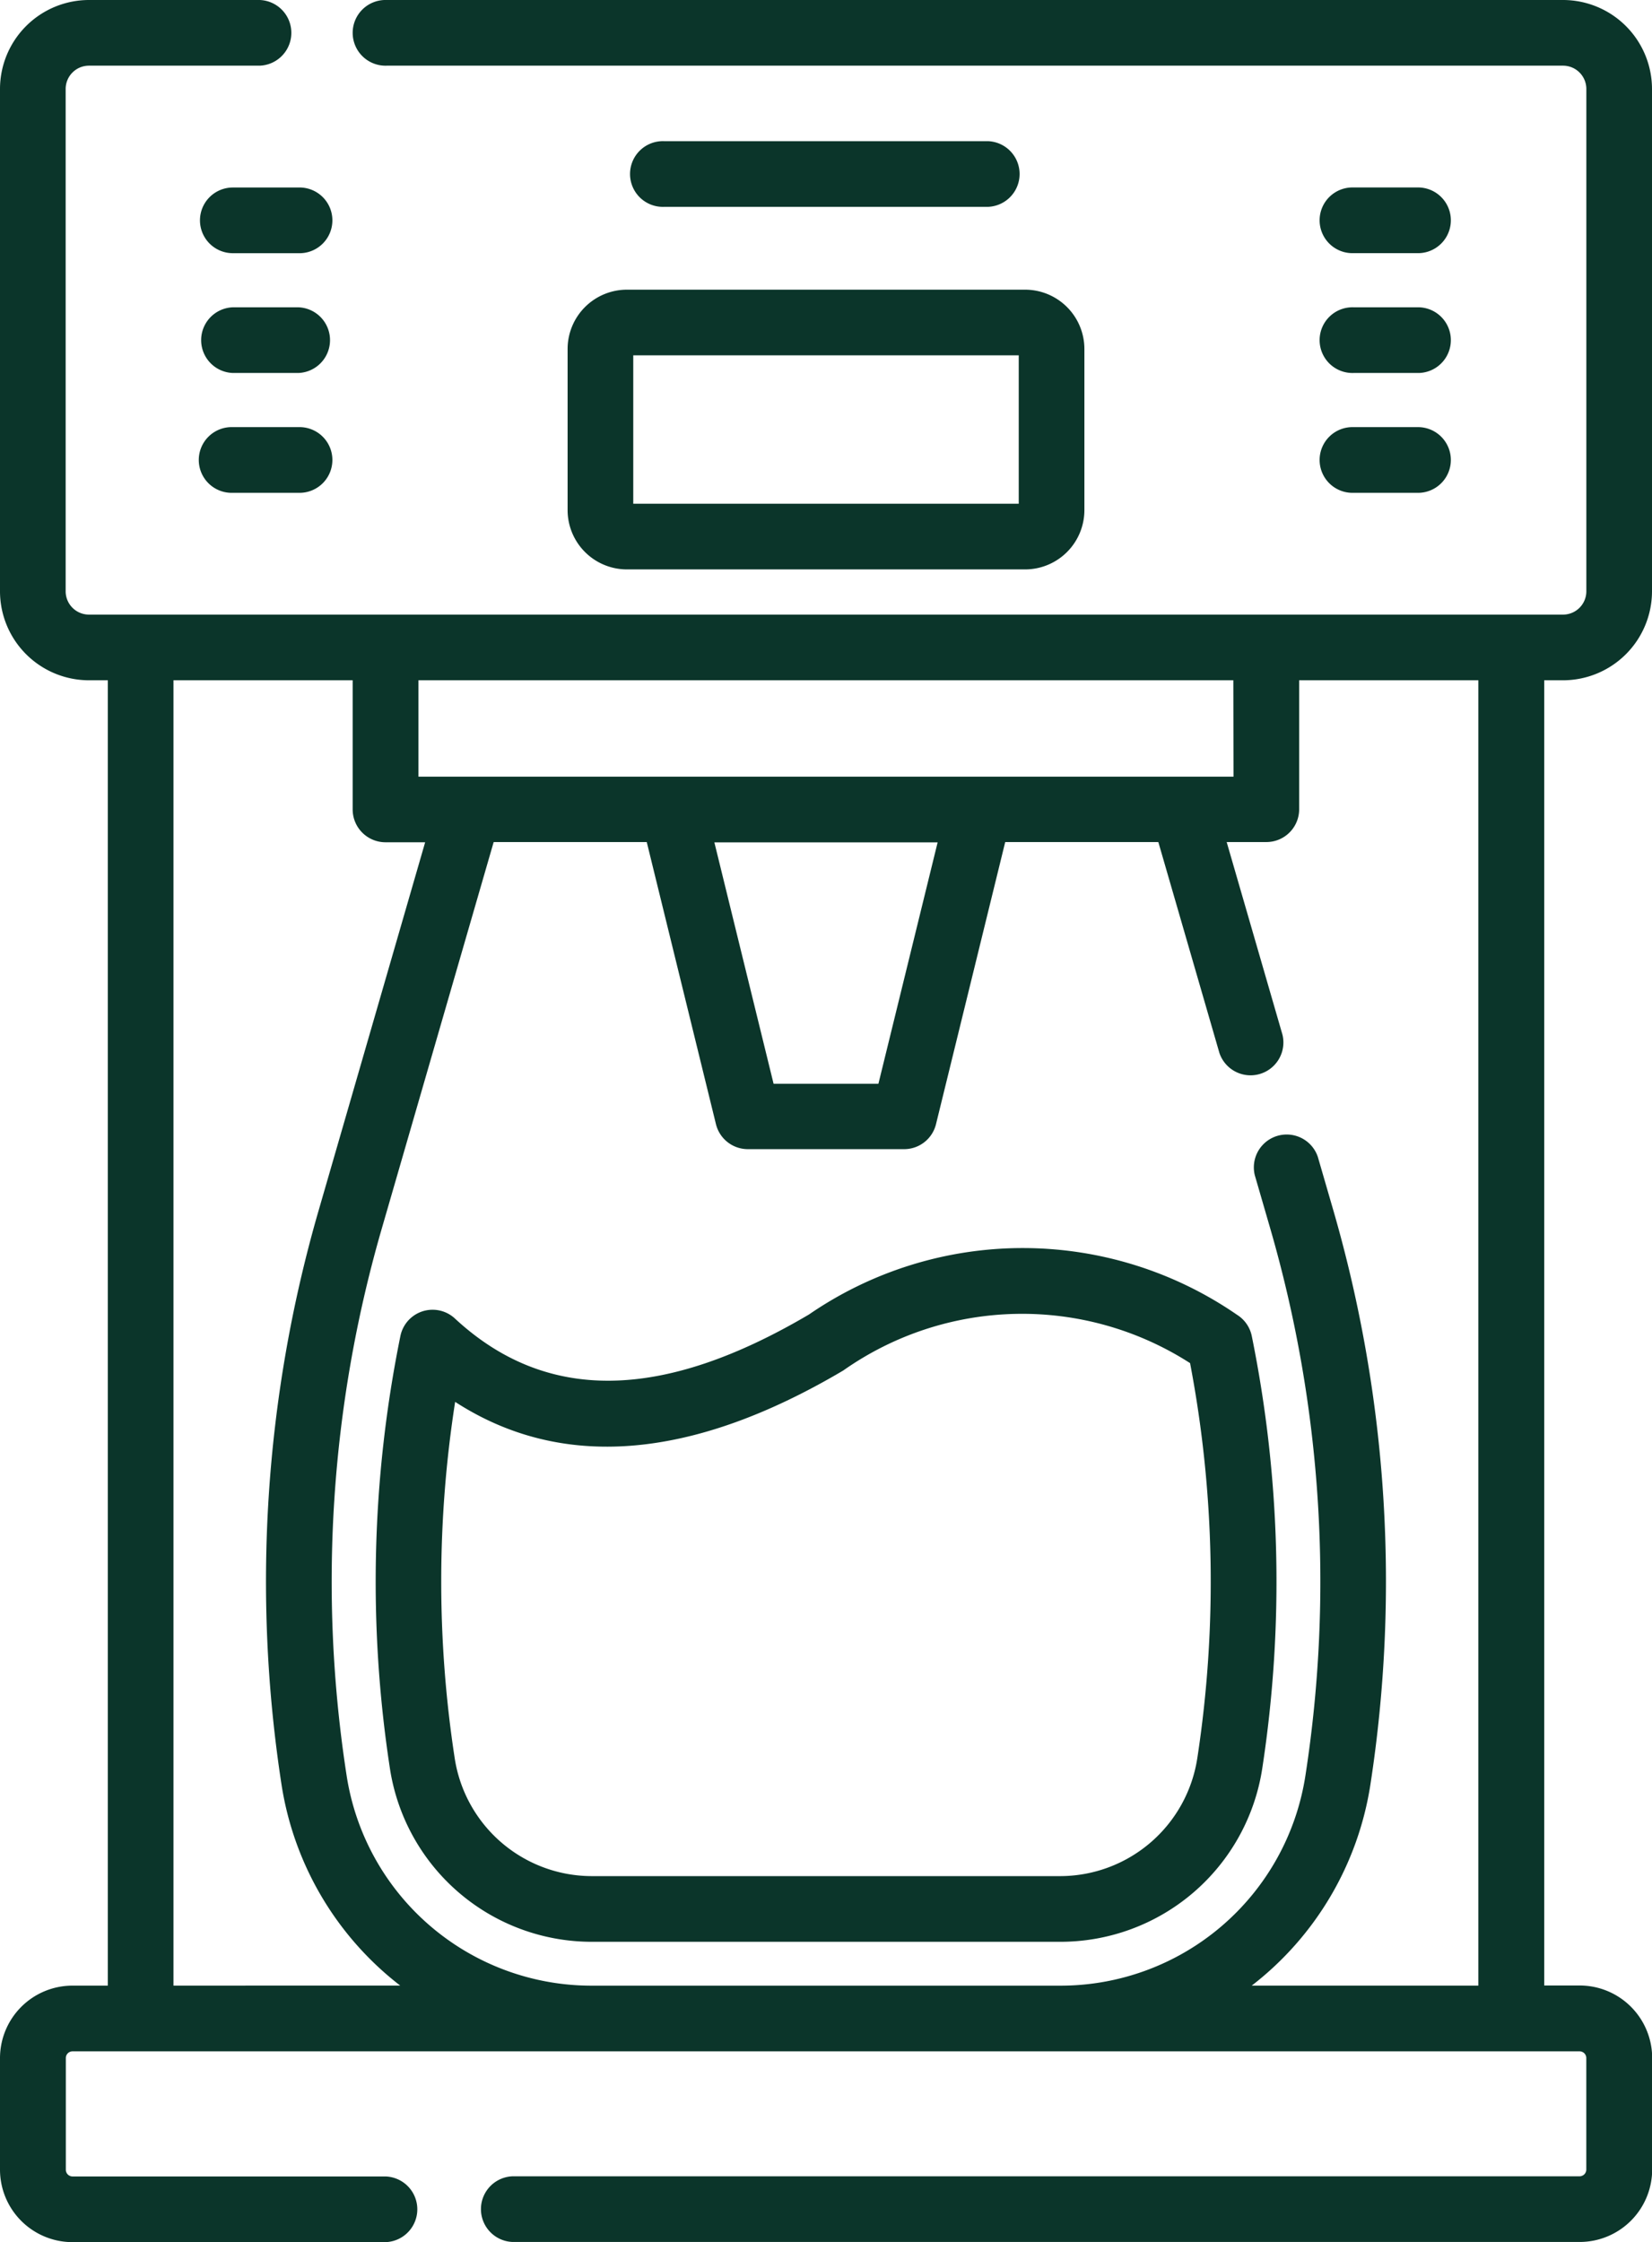 <svg xmlns="http://www.w3.org/2000/svg" xmlns:xlink="http://www.w3.org/1999/xlink" width="38.721" height="52.537" viewBox="0 0 38.721 52.537"><defs><clipPath id="a"><rect width="38.721" height="52.537" fill="#0b352a"/></clipPath></defs><g clip-path="url(#a)"><path d="M105.984,286.586a8.845,8.845,0,0,0-10.032-.007c-3.455,2.038-6.17,2.069-8.3.094a.77.77,0,0,0-1.277.41,28.888,28.888,0,0,0-.247,10.126,4.787,4.787,0,0,0,4.754,4.07h10.941a4.787,4.787,0,0,0,4.754-4.07,28.89,28.89,0,0,0-.247-10.126A.77.77,0,0,0,105.984,286.586Zm-.93,10.386a3.256,3.256,0,0,1-3.233,2.768H90.88a3.255,3.255,0,0,1-3.233-2.768,27.324,27.324,0,0,1,.011-8.345c2.487,1.61,5.536,1.368,9.083-.727l.015-.009a7.283,7.283,0,0,1,8.128-.172A27.333,27.333,0,0,1,105.054,296.973Z" transform="translate(-76.99 -255.777)" fill="#0b352a"/><path d="M129.654,67.54v3.777a1.391,1.391,0,0,0,1.389,1.389h9.335a1.391,1.391,0,0,0,1.389-1.389V67.54a1.391,1.391,0,0,0-1.389-1.389h-9.335A1.391,1.391,0,0,0,129.654,67.54Zm1.539.15h9.035v3.477h-9.035Z" transform="translate(-116.35 -59.363)" fill="#0b352a"/><path d="M152.547,33.782a.77.77,0,0,0,0-1.539h-7.591a.77.77,0,1,0,0,1.539Z" transform="translate(-129.391 -28.935)" fill="#0b352a"/><path d="M45.678,43.582a.77.77,0,0,0,.77.77h1.536a.77.77,0,1,0,0-1.539H46.448a.77.77,0,0,0-.77.77" transform="translate(-40.991 -38.419)" fill="#0b352a"/><path d="M47.984,70.177H46.448a.77.77,0,0,0,0,1.539h1.536a.77.77,0,0,0,0-1.539" transform="translate(-40.991 -62.976)" fill="#0b352a"/><path d="M47.984,97.541H46.448a.77.77,0,1,0,0,1.539h1.536a.77.77,0,1,0,0-1.539" transform="translate(-40.991 -87.532)" fill="#0b352a"/><path d="M302.474,44.351h1.536a.77.77,0,0,0,0-1.539h-1.536a.77.77,0,1,0,0,1.539" transform="translate(-270.746 -38.419)" fill="#0b352a"/><path d="M302.474,71.716h1.536a.77.77,0,0,0,0-1.539h-1.536a.77.77,0,1,0,0,1.539" transform="translate(-270.746 -62.976)" fill="#0b352a"/><path d="M302.474,99.08h1.536a.77.77,0,0,0,0-1.539h-1.536a.77.77,0,1,0,0,1.539" transform="translate(-270.746 -87.532)" fill="#0b352a"/><path d="M36.636,15.941a2.087,2.087,0,0,0,2.085-2.085V2.085A2.087,2.087,0,0,0,36.636,0H9.064a.77.77,0,1,0,0,1.539H36.636a.546.546,0,0,1,.546.546V13.856a.546.546,0,0,1-.546.546H2.085a.546.546,0,0,1-.546-.546V2.085a.546.546,0,0,1,.546-.546h4A.77.77,0,0,0,6.088,0h-4A2.087,2.087,0,0,0,0,2.085V13.856a2.087,2.087,0,0,0,2.085,2.085h.442V46.529H1.7a1.7,1.7,0,0,0-1.7,1.7V50.84a1.7,1.7,0,0,0,1.7,1.7H9.039a.77.77,0,0,0,0-1.539H1.7a.158.158,0,0,1-.157-.157V48.226a.157.157,0,0,1,.157-.157H37.024a.157.157,0,0,1,.157.157V50.84a.158.158,0,0,1-.157.157H12.015a.77.77,0,0,0,0,1.539h25.01a1.7,1.7,0,0,0,1.7-1.7V48.226a1.7,1.7,0,0,0-1.7-1.7h-.83V15.941ZM28.912,18.2H9.808V15.941h19.1Zm-6.935,1.539-1.388,5.657H18.132l-1.388-5.657ZM4.066,46.529V15.941h4.2v3.026a.77.77,0,0,0,.77.77h.929L7.458,28.4A31.269,31.269,0,0,0,6.6,41.828a7.374,7.374,0,0,0,2.78,4.7Zm30.589,0H29.339a7.374,7.374,0,0,0,2.78-4.7A31.266,31.266,0,0,0,31.263,28.4l-.374-1.289a.77.77,0,0,0-1.478.428l.374,1.289A29.72,29.72,0,0,1,30.6,41.591a5.808,5.808,0,0,1-5.768,4.939H13.89a5.808,5.808,0,0,1-5.768-4.939,29.719,29.719,0,0,1,.814-12.759l2.635-9.1h3.588l1.622,6.61a.77.77,0,0,0,.747.586h3.664a.769.769,0,0,0,.747-.586l1.622-6.61H27.15l1.431,4.94a.77.77,0,0,0,1.478-.428l-1.307-4.512h.929a.769.769,0,0,0,.77-.77V15.941h4.2V46.529Z" fill="#0b352a"/></g></svg>